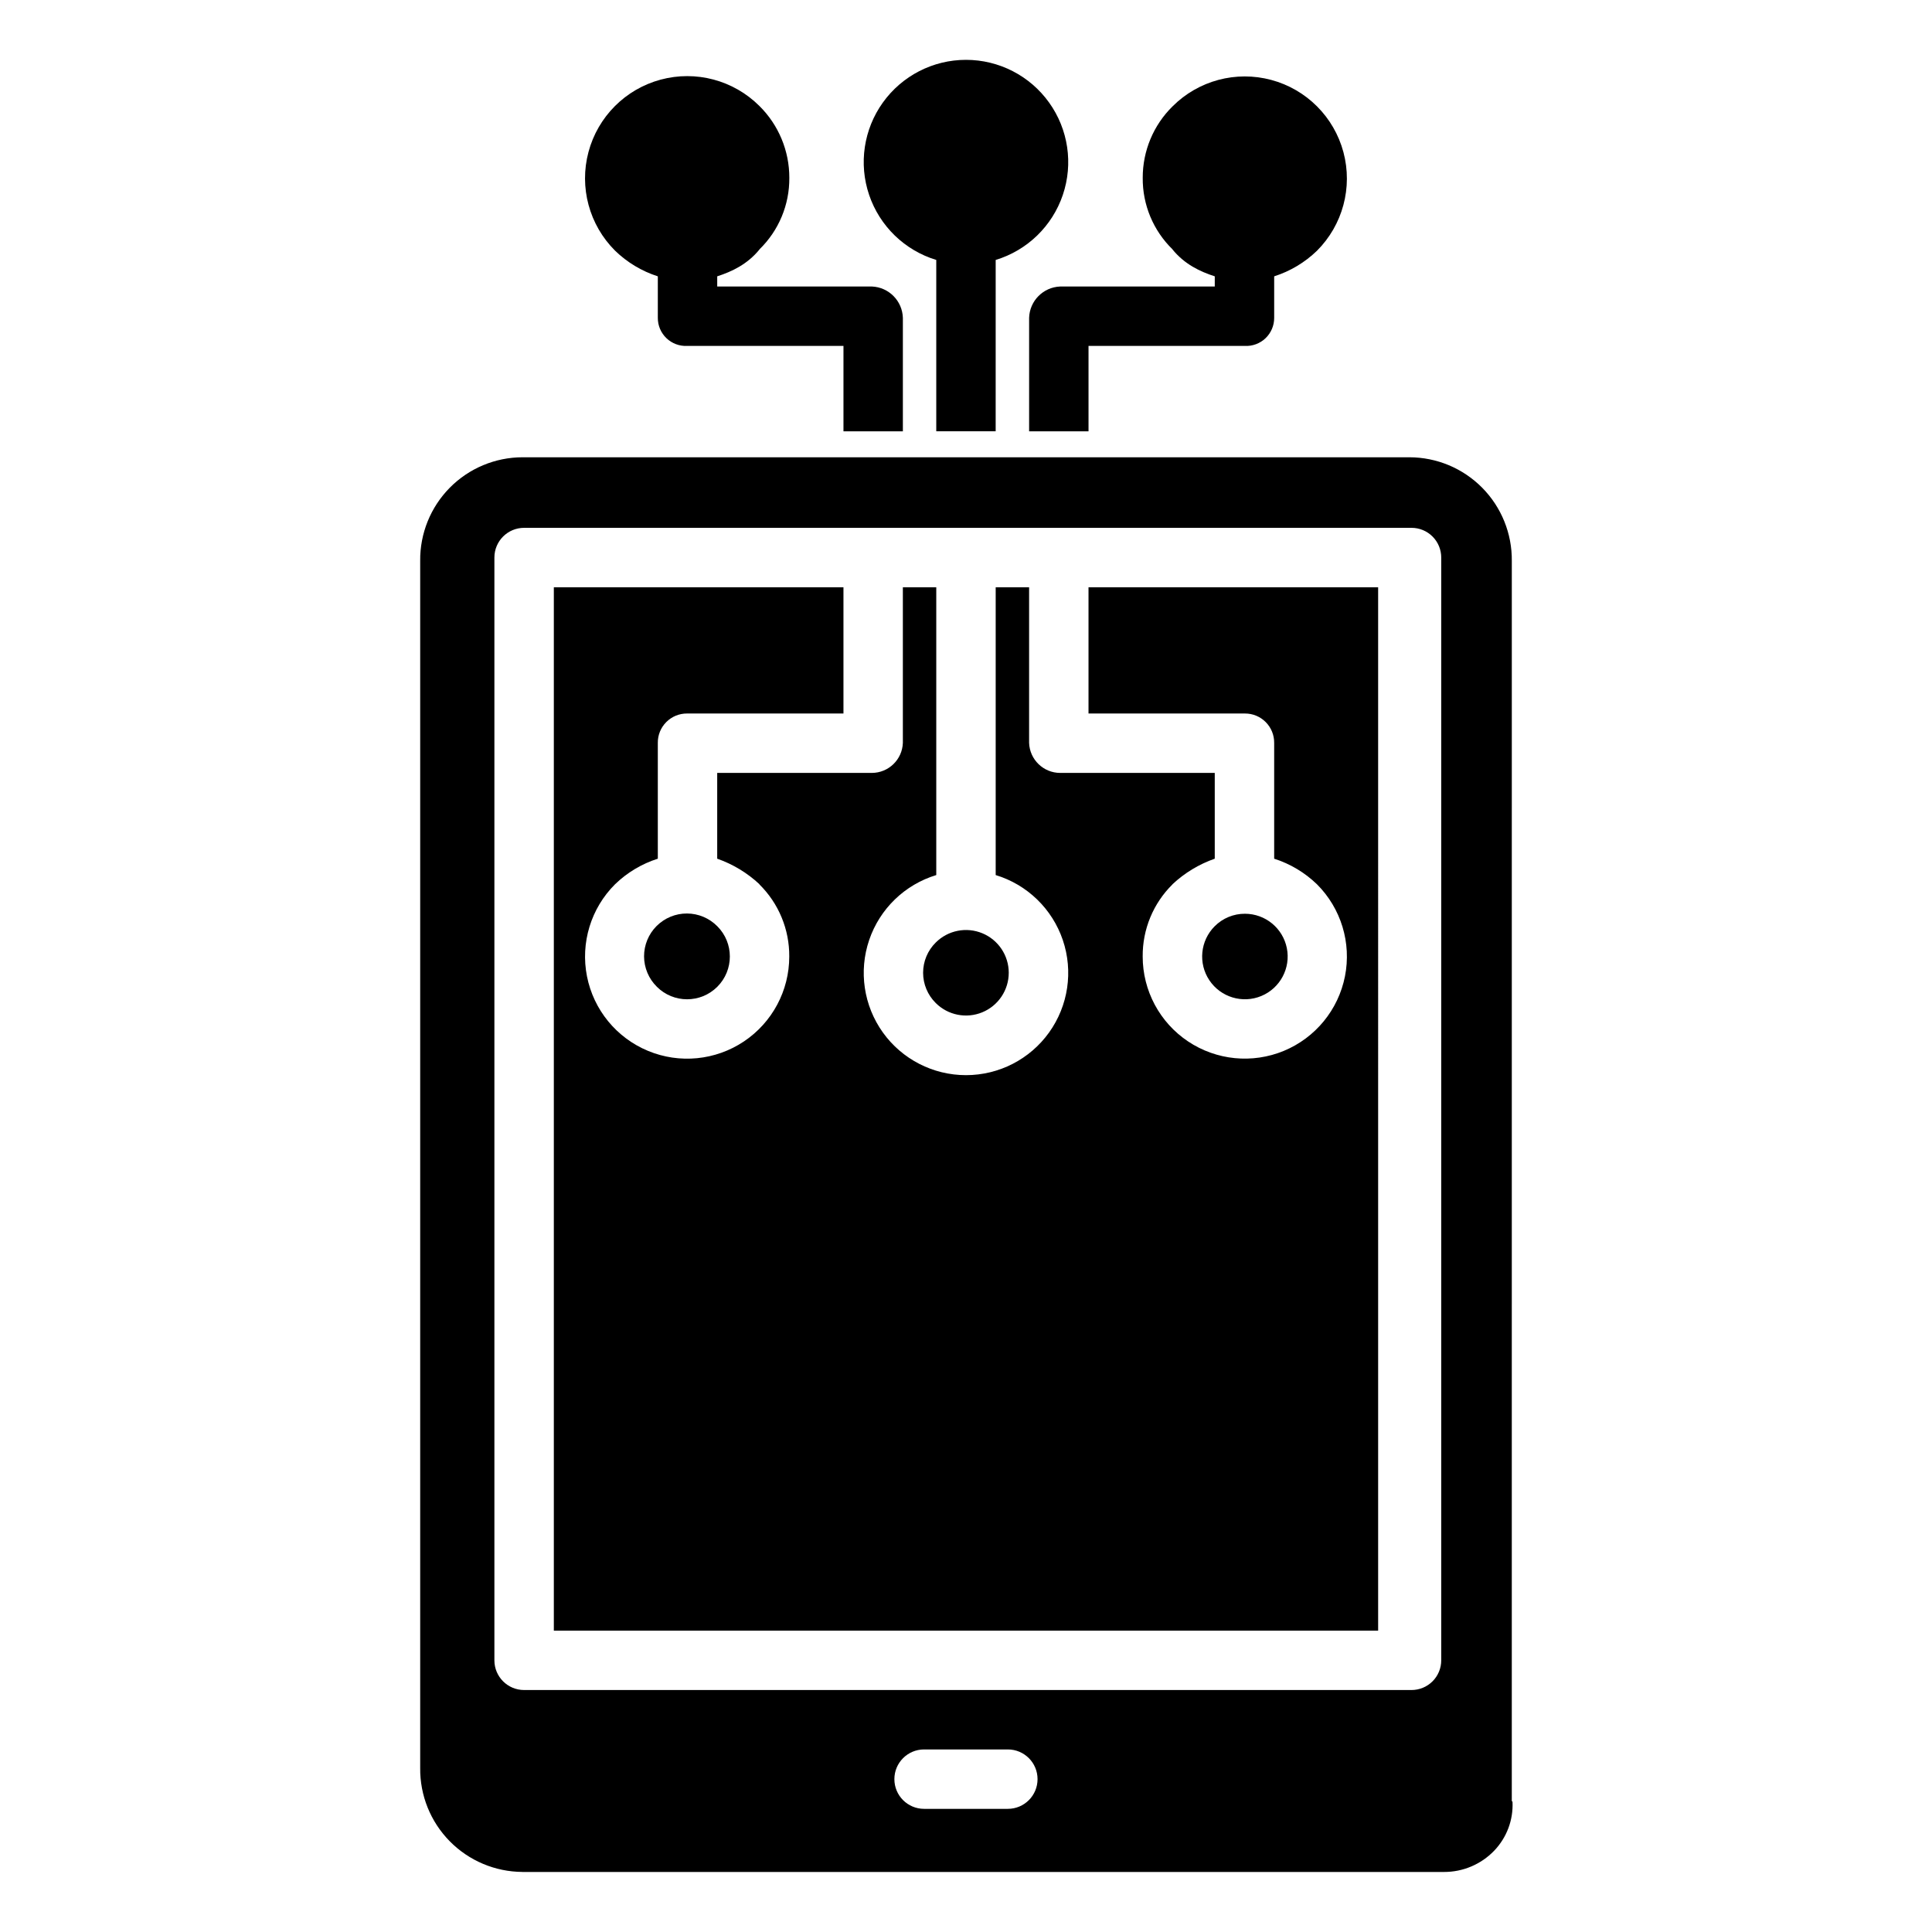 <?xml version="1.0" encoding="UTF-8"?>
<!-- Uploaded to: SVG Repo, www.svgrepo.com, Generator: SVG Repo Mixer Tools -->
<svg fill="#000000" width="800px" height="800px" version="1.1" viewBox="144 144 512 512" xmlns="http://www.w3.org/2000/svg">
 <g>
  <path d="m392.12 212.89v45.406h15.742l0.004-45.406c8.359-2.539 14.984-8.949 17.789-17.223 2.809-8.273 1.453-17.395-3.637-24.492-5.086-7.102-13.289-11.316-22.023-11.316-8.738 0-16.938 4.215-22.027 11.316-5.09 7.098-6.445 16.219-3.637 24.492 2.809 8.273 9.43 14.684 17.789 17.223z"/>
  <path d="m454.71 210.09c3.199 3.938 7.281 5.871 11.219 7.144l-0.004 2.695h-40.969c-4.5 0.176-8.098 3.805-8.23 8.309v30.066h15.742v-22.629h41.449c2.027 0.094 4.004-0.648 5.473-2.055 1.465-1.406 2.289-3.352 2.281-5.383v-11.004c4.246-1.355 8.125-3.672 11.332-6.773 6.84-6.832 9.516-16.793 7.019-26.133-2.496-9.34-9.785-16.641-19.125-19.145-9.336-2.508-19.301 0.156-26.141 6.988-5.086 4.992-7.941 11.828-7.922 18.957-0.066 7.133 2.789 13.984 7.902 18.961z"/>
  <path d="m318.33 217.23v11.004c-0.012 2.031 0.812 3.977 2.281 5.383 1.465 1.406 3.441 2.148 5.473 2.055h41.445v22.633h15.742v-30.07c-0.133-4.504-3.727-8.133-8.23-8.309h-40.969v-2.695c3.938-1.273 8.016-3.207 11.219-7.144h-0.031c5.117-4.973 7.977-11.824 7.918-18.961 0.016-7.156-2.844-14.023-7.938-19.051-6.852-6.832-16.828-9.488-26.172-6.969-9.34 2.519-16.629 9.832-19.117 19.184-2.492 9.348 0.199 19.316 7.051 26.145 3.203 3.109 7.078 5.434 11.328 6.797z"/>
  <path d="m318.07 405.5c4.426 4.426 11.602 4.426 16.027 0 4.426-4.426 4.426-11.602 0-16.027-2.121-2.152-5.012-3.375-8.035-3.387-3.019-0.012-5.922 1.184-8.059 3.32-2.137 2.137-3.332 5.039-3.32 8.062 0.016 3.019 1.234 5.91 3.391 8.031z"/>
  <path d="m391.98 409.81c3.242 3.238 8.117 4.207 12.352 2.453 4.234-1.754 6.996-5.883 6.996-10.469 0-4.582-2.762-8.715-6.996-10.469-4.234-1.754-9.109-0.785-12.352 2.457-2.141 2.117-3.348 5-3.348 8.012s1.207 5.898 3.348 8.016z"/>
  <path d="m509.22 299.63h-76.754v33.457h41.449c2.066-0.012 4.051 0.805 5.512 2.273 1.457 1.465 2.266 3.453 2.242 5.519v30.684c4.246 1.355 8.125 3.672 11.332 6.773 6.398 6.387 9.184 15.543 7.426 24.41-1.758 8.867-7.828 16.273-16.176 19.738-8.352 3.461-17.879 2.527-25.398-2.496-7.516-5.019-12.031-13.461-12.027-22.5-0.062-7.188 2.793-14.094 7.914-19.137h-0.031c3.227-3.019 7.047-5.332 11.215-6.789v-22.73h-40.969c-4.434-0.012-8.066-3.519-8.23-7.953v-41.25h-8.855v76.27c8.359 2.539 14.98 8.953 17.789 17.223 2.805 8.273 1.449 17.391-3.637 24.492-5.09 7.102-13.289 11.312-22.023 11.312-8.738 0-16.938-4.211-22.027-11.312-5.086-7.102-6.441-16.219-3.633-24.492 2.805-8.27 9.43-14.684 17.785-17.223v-76.27h-8.855v41.25c-0.16 4.434-3.797 7.941-8.23 7.953h-40.969v22.73c4.168 1.457 7.988 3.769 11.219 6.789h-0.059c5.129 5.043 7.988 11.949 7.934 19.137 0.004 9.043-4.508 17.488-12.027 22.512s-17.051 5.961-25.402 2.496-14.422-10.871-16.176-19.742 1.035-18.031 7.438-24.414c3.207-3.102 7.082-5.422 11.332-6.777v-30.684c-0.027-2.066 0.781-4.055 2.242-5.519 1.457-1.469 3.441-2.285 5.512-2.273h41.445v-33.457h-76.754v276.51h218.45z"/>
  <path d="m282.46 640.09h244.24c5.008 0.012 9.805-2.027 13.277-5.637 3.32-3.465 5.078-8.137 4.856-12.934 0-0.078-0.191-0.176-0.191-0.254l0.004-328.62c0.074-7.246-2.75-14.227-7.844-19.383s-12.035-8.066-19.285-8.078h-235.05c-7.246 0.012-14.188 2.922-19.281 8.078-5.09 5.16-7.91 12.137-7.832 19.383v319.88c-0.082 7.258 2.734 14.246 7.824 19.418 5.09 5.176 12.031 8.105 19.289 8.141zm128.63-16.727h-22.199c-4.348 0-7.871-3.523-7.871-7.871s3.523-7.871 7.871-7.871h22.199c4.348 0 7.871 3.523 7.871 7.871s-3.523 7.871-7.871 7.871zm-136.07-331.61c0-4.348 3.523-7.871 7.871-7.871h235.18c2.09 0 4.09 0.828 5.566 2.305 1.477 1.477 2.305 3.481 2.305 5.566v292.25c0 2.086-0.828 4.09-2.305 5.566-1.477 1.477-3.477 2.305-5.566 2.305h-235.18c-4.348 0-7.871-3.523-7.871-7.871z"/>
  <path d="m465.9 389.47c-3.82 3.824-4.41 9.812-1.406 14.309s8.762 6.242 13.758 4.176c4.992-2.07 7.832-7.379 6.777-12.68-1.055-5.305-5.707-9.121-11.113-9.121-3.008-0.012-5.894 1.184-8.016 3.316z"/>
 </g>
</svg>